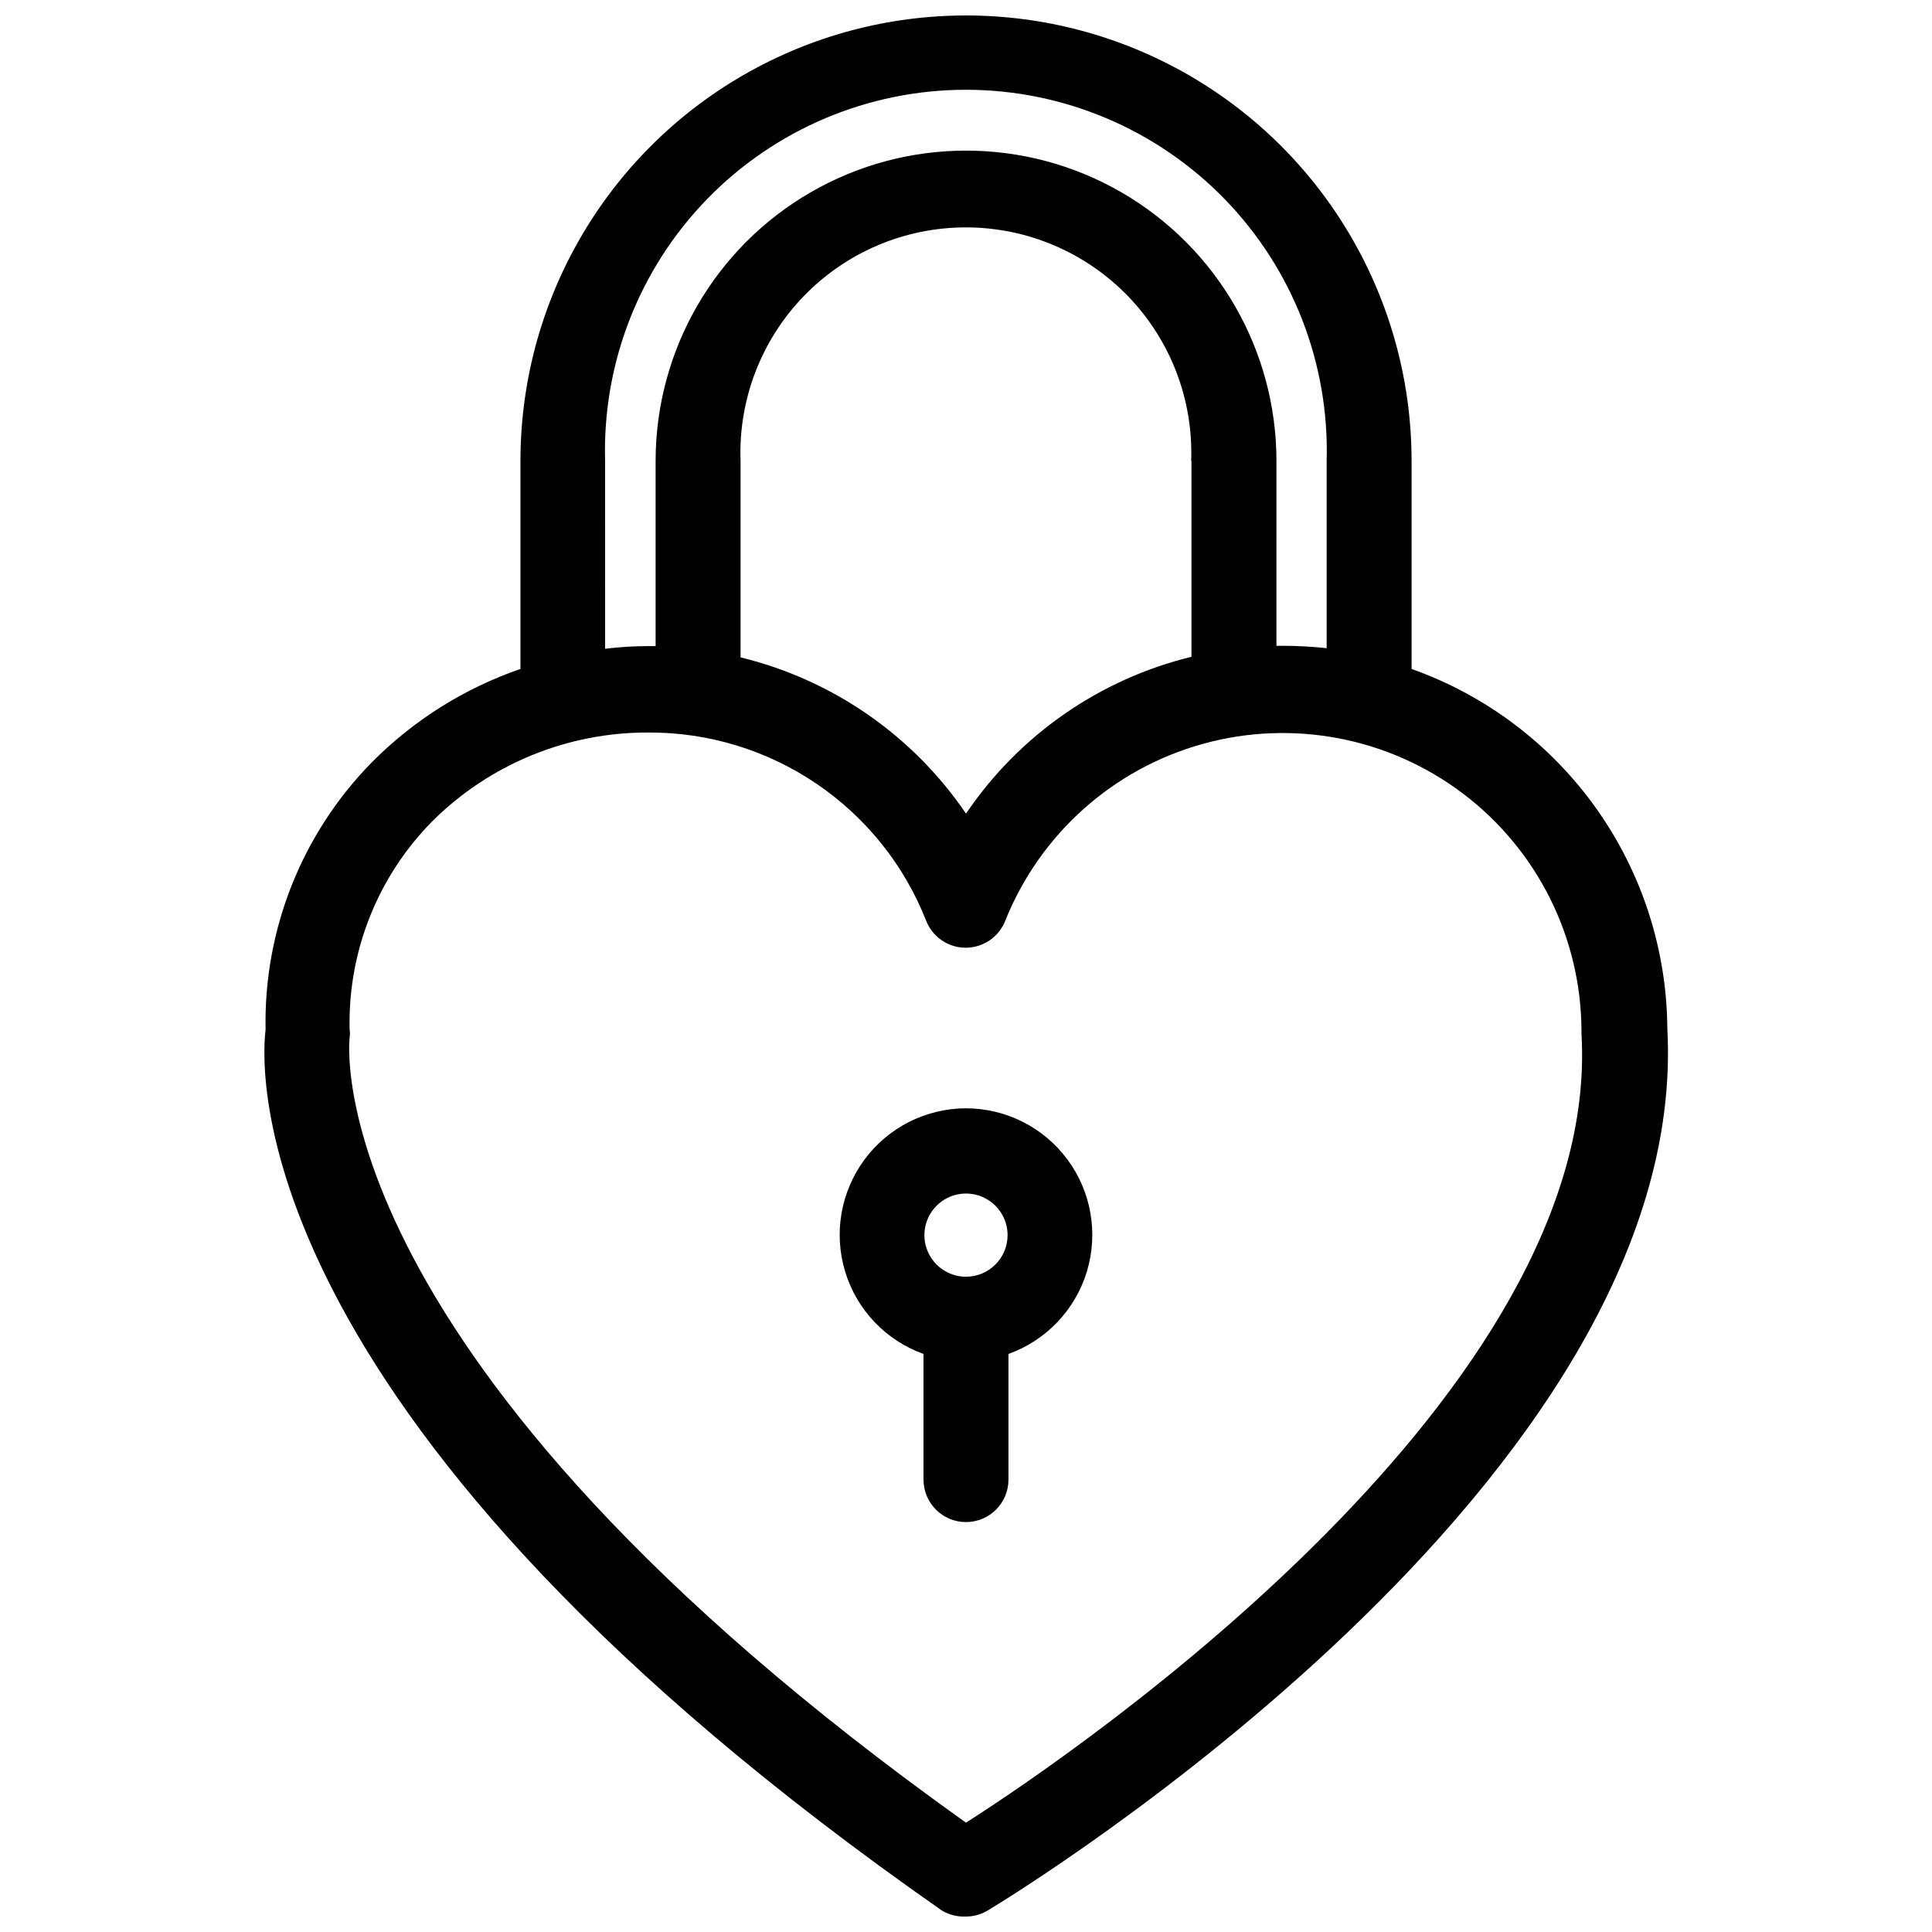 <?xml version="1.0" encoding="UTF-8"?>
<!-- Uploaded to: ICON Repo, www.svgrepo.com, Generator: ICON Repo Mixer Tools -->
<svg width="800px" height="800px" version="1.1" viewBox="144 144 512 512" xmlns="http://www.w3.org/2000/svg">
 <defs>
  <clipPath id="a">
   <path d="m214 148.09h373v503.81h-373z"/>
  </clipPath>
 </defs>
 <g clip-path="url(#a)">
  <path d="m585.86 416.69c-0.117-20.941-6.691-41.336-18.816-58.41-12.129-17.074-29.227-29.992-48.961-37v-55.102c0-42.188-22.504-81.168-59.039-102.26-36.535-21.094-81.547-21.094-118.08 0-36.531 21.094-59.039 60.074-59.039 102.26v55.105-0.004c-14.844 5.113-28.309 13.57-39.359 24.719-18.551 18.859-28.711 44.402-28.184 70.848-1.496 12.438-4.961 104.86 179.25 233.48 1.926 1.141 4.144 1.688 6.379 1.574 2.055 0 4.074-0.57 5.824-1.652 7.637-4.566 186.49-113.99 180.03-233.56zm-281.5-150.51c-0.738-25.832 9.004-50.867 27.012-69.398 18.012-18.535 42.754-28.992 68.598-28.992 25.84 0 50.582 10.457 68.594 28.992 18.008 18.531 27.75 43.566 27.012 69.398v49.594c-3.82-0.41-7.656-0.621-11.496-0.633h-1.812l0.004-48.961c0-29.391-15.68-56.547-41.133-71.242-25.453-14.695-56.809-14.695-82.262 0-25.453 14.695-41.133 41.852-41.133 71.242v49.043h-1.652c-3.918-0.004-7.836 0.234-11.73 0.707zm155.39 0v51.875c-24.387 5.953-45.684 20.77-59.746 41.562-14.098-20.727-35.391-35.484-59.75-41.406v-52.031c-0.59-16.215 5.441-31.969 16.699-43.645 11.262-11.68 26.789-18.273 43.012-18.273 16.219 0 31.746 6.594 43.008 18.273 11.262 11.676 17.289 27.43 16.699 43.645zm-59.746 360.85c-173.19-123.43-163.43-207.35-163.35-208.06 0.117-0.703 0.117-1.422 0-2.125-0.488-20.562 7.379-40.445 21.809-55.102 15.238-15.223 35.926-23.723 57.465-23.617 15.855-0.055 31.359 4.684 44.477 13.586 13.121 8.906 23.246 21.566 29.047 36.32 1.699 4.301 5.852 7.125 10.469 7.125 4.621 0 8.773-2.824 10.473-7.125 9.18-22.945 28.551-40.289 52.367-46.891 23.82-6.606 49.355-1.707 69.039 13.238 19.688 14.941 31.266 38.223 31.309 62.938v0.707c5.59 94.309-131.62 188.93-163.11 209z"/>
 </g>
 <path d="m400 437.71c-10.609 0.02-20.586 5.055-26.895 13.582-6.312 8.527-8.215 19.539-5.133 29.691 3.078 10.152 10.781 18.246 20.77 21.828v33.297c0 6.219 5.039 11.258 11.258 11.258 6.215 0 11.254-5.039 11.254-11.258v-33.297c9.988-3.582 17.691-11.676 20.773-21.828 3.078-10.152 1.176-21.164-5.137-29.691-6.309-8.527-16.285-13.562-26.891-13.582zm0 44.633c-4.461 0-8.477-2.684-10.184-6.805-1.707-4.117-0.762-8.855 2.391-12.008 3.152-3.152 7.891-4.098 12.008-2.391 4.121 1.707 6.805 5.727 6.805 10.184 0 6.086-4.934 11.02-11.02 11.02z"/>
</svg>